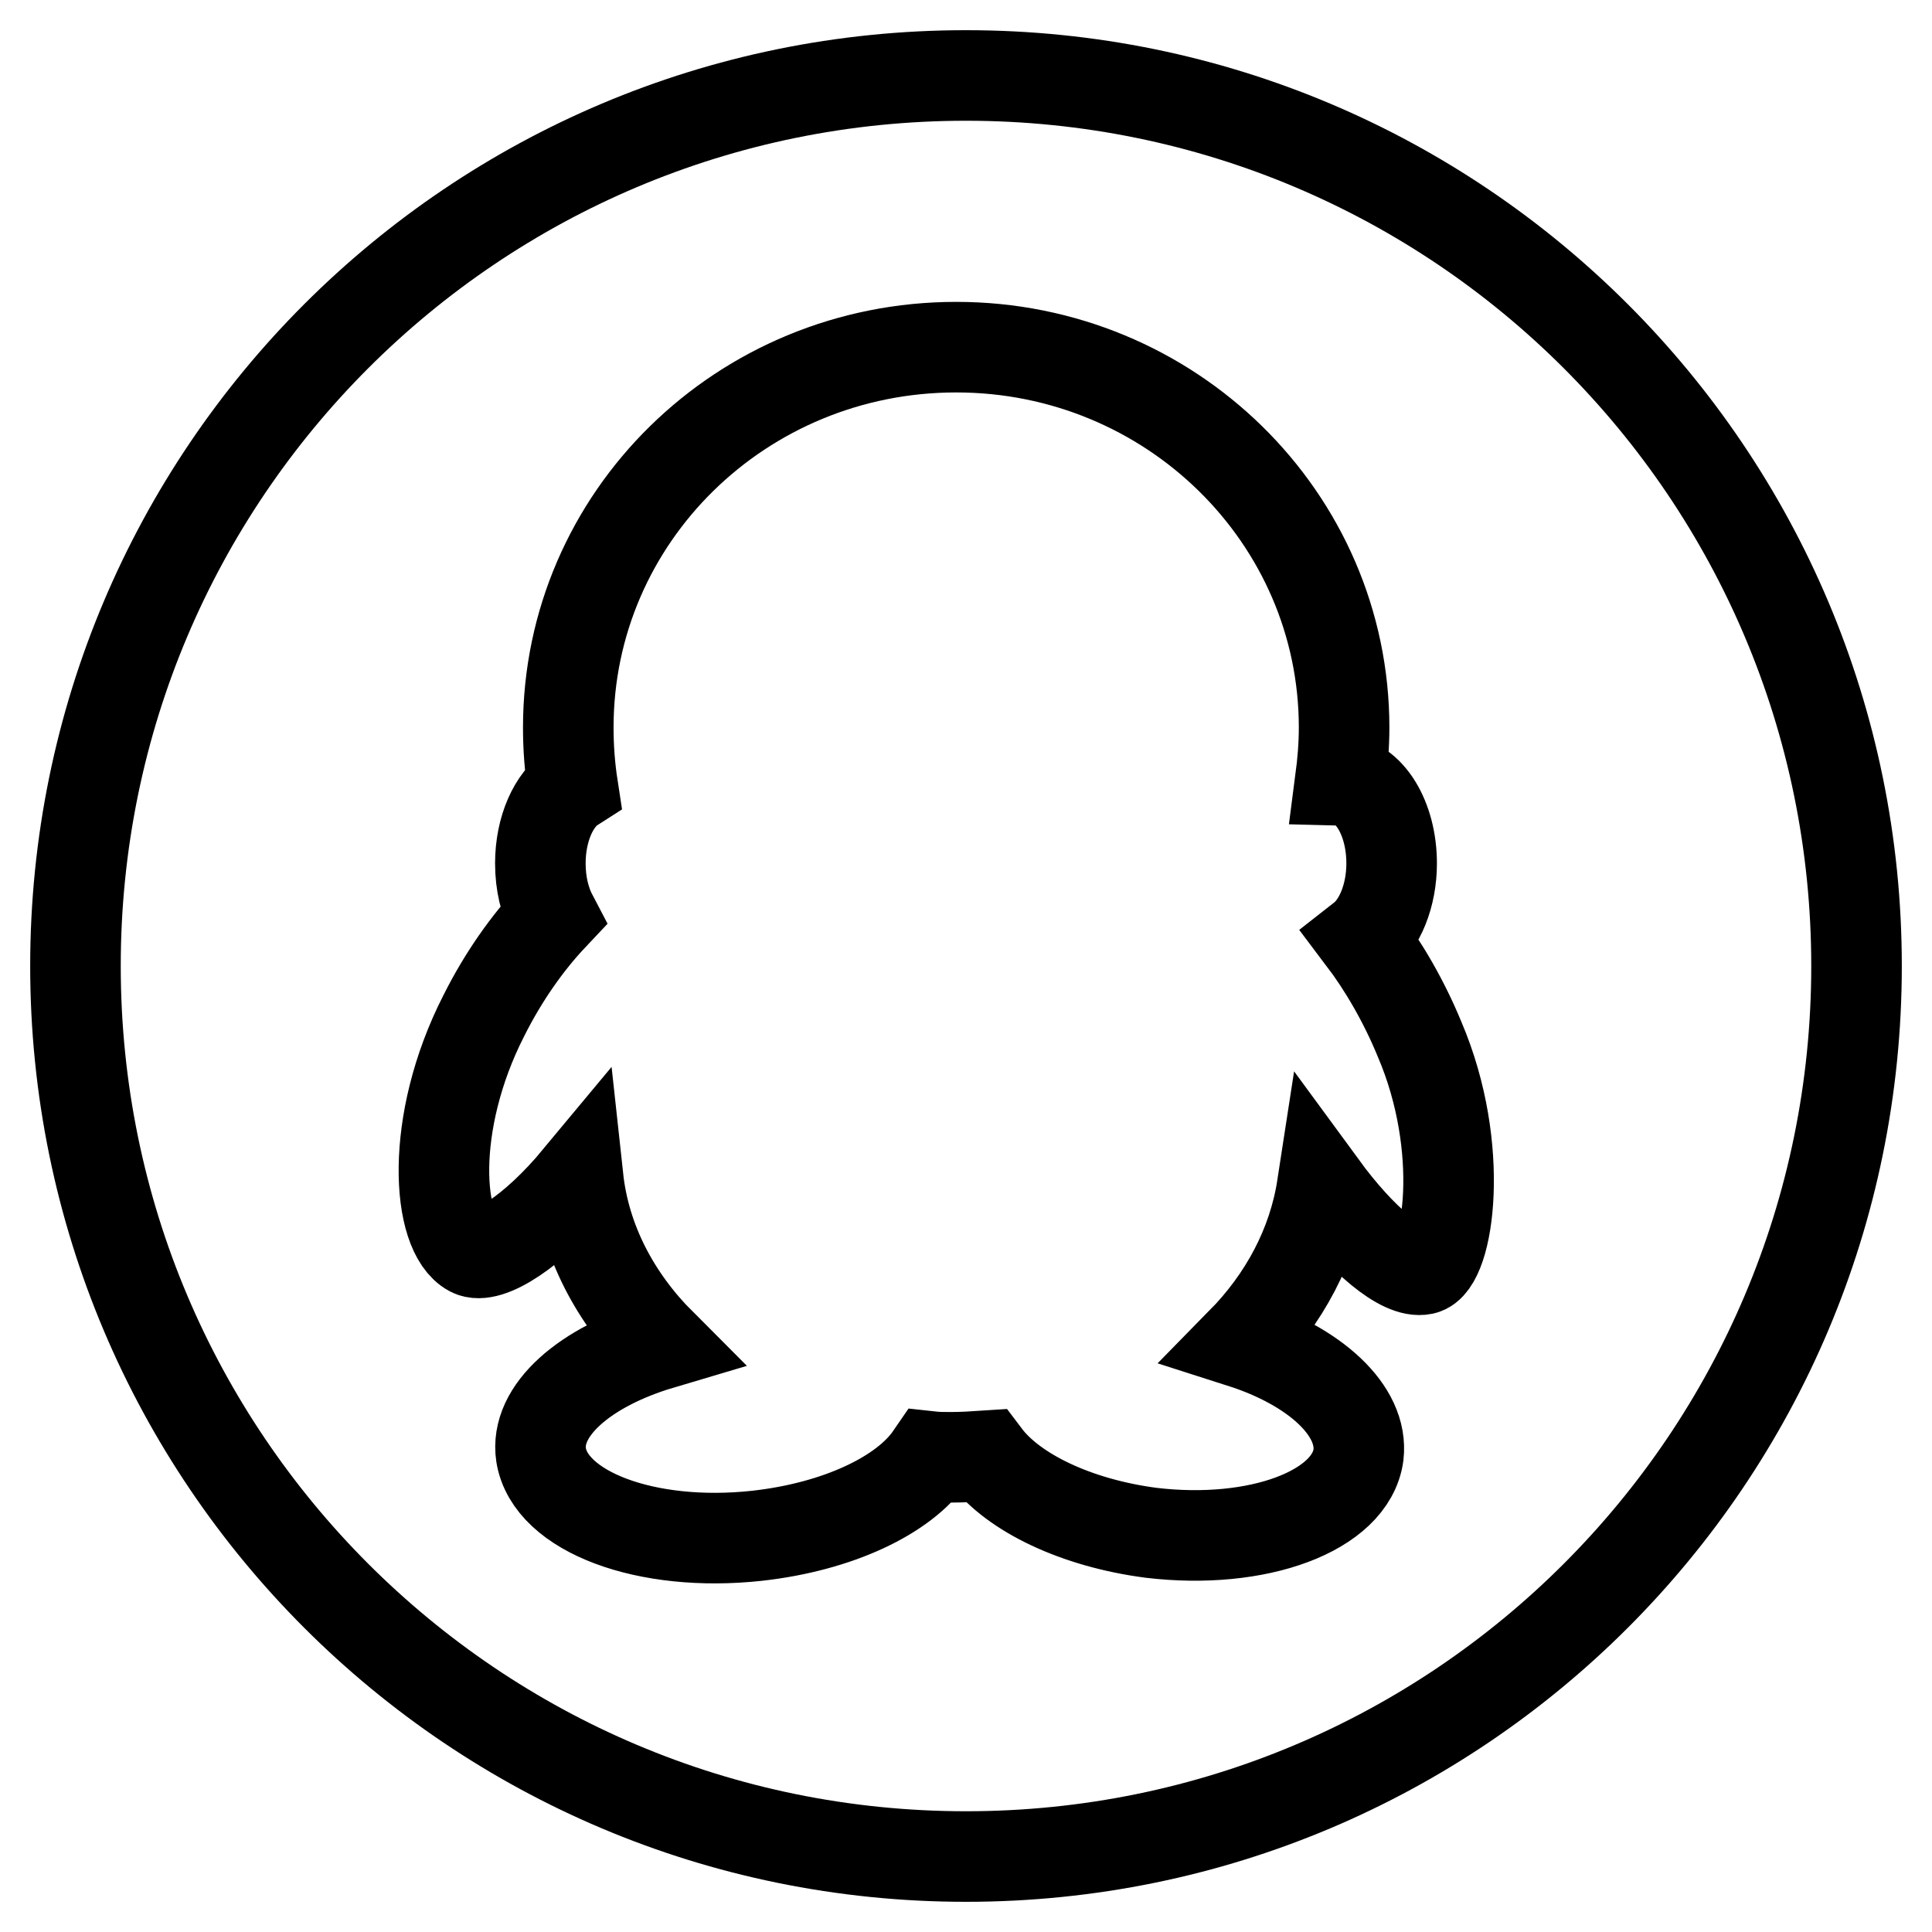 <?xml version="1.0" encoding="utf-8"?>
<!-- Svg Vector Icons : http://www.onlinewebfonts.com/icon -->
<!DOCTYPE svg PUBLIC "-//W3C//DTD SVG 1.1//EN" "http://www.w3.org/Graphics/SVG/1.1/DTD/svg11.dtd">
<svg version="1.1" xmlns="http://www.w3.org/2000/svg" xmlns:xlink="http://www.w3.org/1999/xlink" x="0px" y="0px" viewBox="0 0 256 256" enable-background="new 0 0 256 256" xml:space="preserve">
<g> <path stroke-width="12" fill-opacity="0" stroke="#000000"  d="M128,10C62.8,10,10,62.8,10,128c0,65.2,52.8,118,118,118c65.2,0,118-52.8,118-118C246,62.8,193.2,10,128,10 L128,10L128,10z M188.6,168.2c-2.8,0.6-8.2-3.9-13.4-11c-1.2,7.8-5,14.9-10.7,20.7c9.7,3.1,16.2,9,15.5,14.9 c-1,7.4-13.3,12-27.5,10.3c-9.9-1.3-18.2-5.3-21.9-10.2c-1.5,0.1-3.1,0.2-4.6,0.2c-0.9,0-1.8,0-2.7-0.1c-3.5,5.1-12.2,9.3-23,10.5 c-14.7,1.6-27.4-3.2-28.6-10.7c-0.9-5.9,5.8-11.7,15.9-14.7c-6.1-6.1-10.1-13.7-11-22c-5.9,7.1-11.9,10.9-14.2,9.7 c-4.5-2.4-5.6-16.9,1.7-31.2c2.6-5.2,5.8-9.7,9.1-13.2c-1-1.9-1.6-4.3-1.6-7c0-4.6,1.8-8.5,4.3-10.1c-0.4-2.6-0.6-5.2-0.6-7.9 c0-27.9,23-50.4,51.4-50.4c28.4,0,51.4,22.6,51.4,50.4c0,2.4-0.2,4.7-0.5,7c3.8,0.1,6.8,5,6.8,11c0,4.3-1.6,8.1-3.9,9.9 c2.8,3.7,5.5,8.3,7.6,13.4C194.3,152.2,191.9,167.5,188.6,168.2L188.6,168.2L188.6,168.2z"/></g>
</svg>